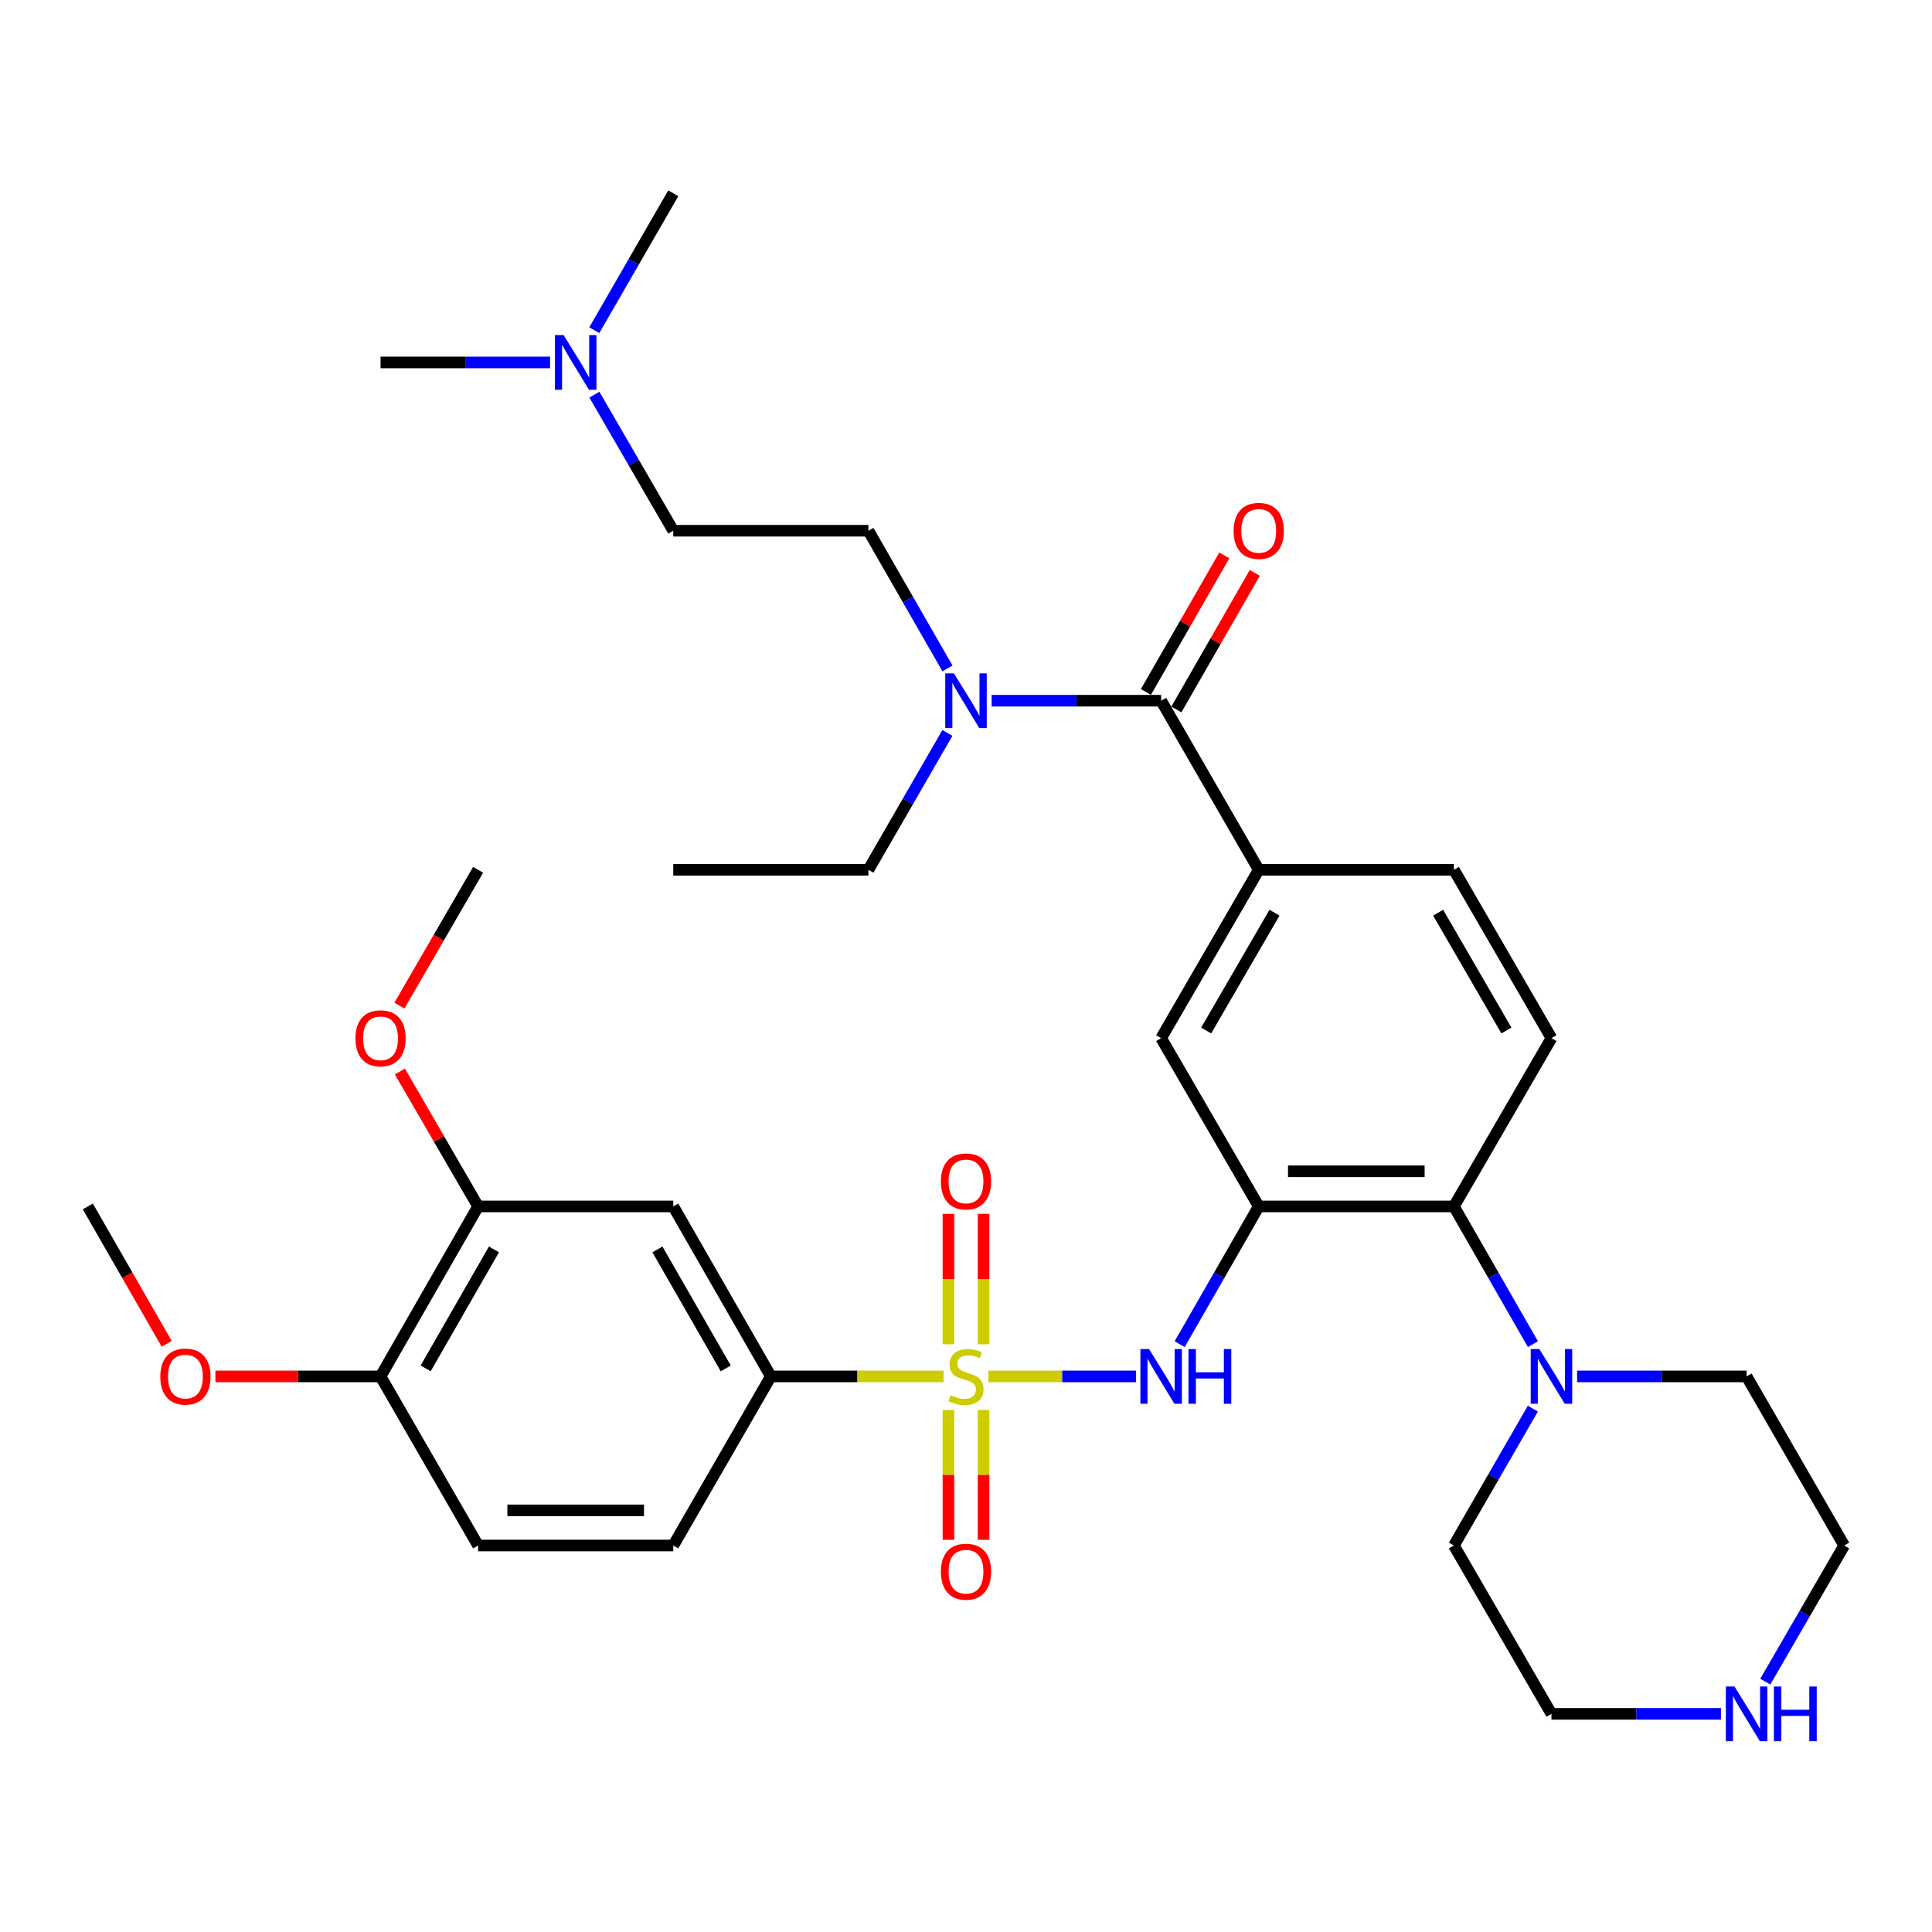 <?xml version='1.0' encoding='iso-8859-1'?>
<svg version='1.1' baseProfile='full'
              xmlns='http://www.w3.org/2000/svg'
                      xmlns:rdkit='http://www.rdkit.org/xml'
                      xmlns:xlink='http://www.w3.org/1999/xlink'
                  xml:space='preserve'
width='1000px' height='1000px' viewBox='0 0 1000 1000'>
<!-- END OF HEADER -->
<rect style='opacity:1.0;fill:#FFFFFF;stroke:none' width='1000' height='1000' x='0' y='0'> </rect>
<path class='bond-1' d='M 511.605,712.426 L 549.818,712.426' style='fill:none;fill-rule:evenodd;stroke:#CCCC00;stroke-width:6px;stroke-linecap:butt;stroke-linejoin:miter;stroke-opacity:1' />
<path class='bond-1' d='M 549.818,712.426 L 588.031,712.426' style='fill:none;fill-rule:evenodd;stroke:#0000FF;stroke-width:6px;stroke-linecap:butt;stroke-linejoin:miter;stroke-opacity:1' />
<path class='bond-3' d='M 488.395,712.426 L 443.695,712.426' style='fill:none;fill-rule:evenodd;stroke:#CCCC00;stroke-width:6px;stroke-linecap:butt;stroke-linejoin:miter;stroke-opacity:1' />
<path class='bond-3' d='M 443.695,712.426 L 398.994,712.426' style='fill:none;fill-rule:evenodd;stroke:#000000;stroke-width:6px;stroke-linecap:butt;stroke-linejoin:miter;stroke-opacity:1' />
<path class='bond-9' d='M 509.092,695.781 L 509.092,662.03' style='fill:none;fill-rule:evenodd;stroke:#CCCC00;stroke-width:6px;stroke-linecap:butt;stroke-linejoin:miter;stroke-opacity:1' />
<path class='bond-9' d='M 509.092,662.03 L 509.092,628.28' style='fill:none;fill-rule:evenodd;stroke:#FF0000;stroke-width:6px;stroke-linecap:butt;stroke-linejoin:miter;stroke-opacity:1' />
<path class='bond-9' d='M 490.908,695.781 L 490.908,662.03' style='fill:none;fill-rule:evenodd;stroke:#CCCC00;stroke-width:6px;stroke-linecap:butt;stroke-linejoin:miter;stroke-opacity:1' />
<path class='bond-9' d='M 490.908,662.03 L 490.908,628.28' style='fill:none;fill-rule:evenodd;stroke:#FF0000;stroke-width:6px;stroke-linecap:butt;stroke-linejoin:miter;stroke-opacity:1' />
<path class='bond-10' d='M 490.908,729.831 L 490.908,763.421' style='fill:none;fill-rule:evenodd;stroke:#CCCC00;stroke-width:6px;stroke-linecap:butt;stroke-linejoin:miter;stroke-opacity:1' />
<path class='bond-10' d='M 490.908,763.421 L 490.908,797.012' style='fill:none;fill-rule:evenodd;stroke:#FF0000;stroke-width:6px;stroke-linecap:butt;stroke-linejoin:miter;stroke-opacity:1' />
<path class='bond-10' d='M 509.092,729.831 L 509.092,763.421' style='fill:none;fill-rule:evenodd;stroke:#CCCC00;stroke-width:6px;stroke-linecap:butt;stroke-linejoin:miter;stroke-opacity:1' />
<path class='bond-10' d='M 509.092,763.421 L 509.092,797.012' style='fill:none;fill-rule:evenodd;stroke:#FF0000;stroke-width:6px;stroke-linecap:butt;stroke-linejoin:miter;stroke-opacity:1' />
<path class='bond-0' d='M 651.519,624.443 L 631.055,660.086' style='fill:none;fill-rule:evenodd;stroke:#000000;stroke-width:6px;stroke-linecap:butt;stroke-linejoin:miter;stroke-opacity:1' />
<path class='bond-0' d='M 631.055,660.086 L 610.591,695.73' style='fill:none;fill-rule:evenodd;stroke:#0000FF;stroke-width:6px;stroke-linecap:butt;stroke-linejoin:miter;stroke-opacity:1' />
<path class='bond-4' d='M 651.519,624.443 L 752.534,624.443' style='fill:none;fill-rule:evenodd;stroke:#000000;stroke-width:6px;stroke-linecap:butt;stroke-linejoin:miter;stroke-opacity:1' />
<path class='bond-4' d='M 666.671,606.258 L 737.382,606.258' style='fill:none;fill-rule:evenodd;stroke:#000000;stroke-width:6px;stroke-linecap:butt;stroke-linejoin:miter;stroke-opacity:1' />
<path class='bond-8' d='M 651.519,624.443 L 601.006,537.338' style='fill:none;fill-rule:evenodd;stroke:#000000;stroke-width:6px;stroke-linecap:butt;stroke-linejoin:miter;stroke-opacity:1' />
<path class='bond-2' d='M 601.006,362.685 L 651.519,450.213' style='fill:none;fill-rule:evenodd;stroke:#000000;stroke-width:6px;stroke-linecap:butt;stroke-linejoin:miter;stroke-opacity:1' />
<path class='bond-12' d='M 601.006,362.685 L 557.135,362.685' style='fill:none;fill-rule:evenodd;stroke:#000000;stroke-width:6px;stroke-linecap:butt;stroke-linejoin:miter;stroke-opacity:1' />
<path class='bond-12' d='M 557.135,362.685 L 513.265,362.685' style='fill:none;fill-rule:evenodd;stroke:#0000FF;stroke-width:6px;stroke-linecap:butt;stroke-linejoin:miter;stroke-opacity:1' />
<path class='bond-15' d='M 608.891,367.212 L 629.182,331.868' style='fill:none;fill-rule:evenodd;stroke:#000000;stroke-width:6px;stroke-linecap:butt;stroke-linejoin:miter;stroke-opacity:1' />
<path class='bond-15' d='M 629.182,331.868 L 649.474,296.525' style='fill:none;fill-rule:evenodd;stroke:#FF0000;stroke-width:6px;stroke-linecap:butt;stroke-linejoin:miter;stroke-opacity:1' />
<path class='bond-15' d='M 593.12,358.158 L 613.412,322.814' style='fill:none;fill-rule:evenodd;stroke:#000000;stroke-width:6px;stroke-linecap:butt;stroke-linejoin:miter;stroke-opacity:1' />
<path class='bond-15' d='M 613.412,322.814 L 633.703,287.471' style='fill:none;fill-rule:evenodd;stroke:#FF0000;stroke-width:6px;stroke-linecap:butt;stroke-linejoin:miter;stroke-opacity:1' />
<path class='bond-7' d='M 398.994,712.426 L 348.481,624.443' style='fill:none;fill-rule:evenodd;stroke:#000000;stroke-width:6px;stroke-linecap:butt;stroke-linejoin:miter;stroke-opacity:1' />
<path class='bond-7' d='M 375.647,708.283 L 340.288,646.694' style='fill:none;fill-rule:evenodd;stroke:#000000;stroke-width:6px;stroke-linecap:butt;stroke-linejoin:miter;stroke-opacity:1' />
<path class='bond-18' d='M 398.994,712.426 L 348.481,799.955' style='fill:none;fill-rule:evenodd;stroke:#000000;stroke-width:6px;stroke-linecap:butt;stroke-linejoin:miter;stroke-opacity:1' />
<path class='bond-6' d='M 752.534,624.443 L 772.99,660.086' style='fill:none;fill-rule:evenodd;stroke:#000000;stroke-width:6px;stroke-linecap:butt;stroke-linejoin:miter;stroke-opacity:1' />
<path class='bond-6' d='M 772.99,660.086 L 793.445,695.73' style='fill:none;fill-rule:evenodd;stroke:#0000FF;stroke-width:6px;stroke-linecap:butt;stroke-linejoin:miter;stroke-opacity:1' />
<path class='bond-13' d='M 752.534,624.443 L 803.027,537.338' style='fill:none;fill-rule:evenodd;stroke:#000000;stroke-width:6px;stroke-linecap:butt;stroke-linejoin:miter;stroke-opacity:1' />
<path class='bond-5' d='M 651.519,450.213 L 601.006,537.338' style='fill:none;fill-rule:evenodd;stroke:#000000;stroke-width:6px;stroke-linecap:butt;stroke-linejoin:miter;stroke-opacity:1' />
<path class='bond-5' d='M 659.673,472.403 L 624.314,533.39' style='fill:none;fill-rule:evenodd;stroke:#000000;stroke-width:6px;stroke-linecap:butt;stroke-linejoin:miter;stroke-opacity:1' />
<path class='bond-14' d='M 651.519,450.213 L 752.534,450.213' style='fill:none;fill-rule:evenodd;stroke:#000000;stroke-width:6px;stroke-linecap:butt;stroke-linejoin:miter;stroke-opacity:1' />
<path class='bond-25' d='M 816.292,712.426 L 860.162,712.426' style='fill:none;fill-rule:evenodd;stroke:#0000FF;stroke-width:6px;stroke-linecap:butt;stroke-linejoin:miter;stroke-opacity:1' />
<path class='bond-25' d='M 860.162,712.426 L 904.033,712.426' style='fill:none;fill-rule:evenodd;stroke:#000000;stroke-width:6px;stroke-linecap:butt;stroke-linejoin:miter;stroke-opacity:1' />
<path class='bond-26' d='M 793.401,729.112 L 772.968,764.533' style='fill:none;fill-rule:evenodd;stroke:#0000FF;stroke-width:6px;stroke-linecap:butt;stroke-linejoin:miter;stroke-opacity:1' />
<path class='bond-26' d='M 772.968,764.533 L 752.534,799.955' style='fill:none;fill-rule:evenodd;stroke:#000000;stroke-width:6px;stroke-linecap:butt;stroke-linejoin:miter;stroke-opacity:1' />
<path class='bond-11' d='M 348.481,624.443 L 247.466,624.443' style='fill:none;fill-rule:evenodd;stroke:#000000;stroke-width:6px;stroke-linecap:butt;stroke-linejoin:miter;stroke-opacity:1' />
<path class='bond-23' d='M 247.466,624.443 L 227.227,589.529' style='fill:none;fill-rule:evenodd;stroke:#000000;stroke-width:6px;stroke-linecap:butt;stroke-linejoin:miter;stroke-opacity:1' />
<path class='bond-23' d='M 227.227,589.529 L 206.988,554.615' style='fill:none;fill-rule:evenodd;stroke:#FF0000;stroke-width:6px;stroke-linecap:butt;stroke-linejoin:miter;stroke-opacity:1' />
<path class='bond-35' d='M 247.466,624.443 L 196.973,712.426' style='fill:none;fill-rule:evenodd;stroke:#000000;stroke-width:6px;stroke-linecap:butt;stroke-linejoin:miter;stroke-opacity:1' />
<path class='bond-35' d='M 255.664,646.691 L 220.319,708.28' style='fill:none;fill-rule:evenodd;stroke:#000000;stroke-width:6px;stroke-linecap:butt;stroke-linejoin:miter;stroke-opacity:1' />
<path class='bond-19' d='M 490.414,345.988 L 469.951,310.345' style='fill:none;fill-rule:evenodd;stroke:#0000FF;stroke-width:6px;stroke-linecap:butt;stroke-linejoin:miter;stroke-opacity:1' />
<path class='bond-19' d='M 469.951,310.345 L 449.487,274.701' style='fill:none;fill-rule:evenodd;stroke:#000000;stroke-width:6px;stroke-linecap:butt;stroke-linejoin:miter;stroke-opacity:1' />
<path class='bond-29' d='M 490.37,379.371 L 469.929,414.792' style='fill:none;fill-rule:evenodd;stroke:#0000FF;stroke-width:6px;stroke-linecap:butt;stroke-linejoin:miter;stroke-opacity:1' />
<path class='bond-29' d='M 469.929,414.792 L 449.487,450.213' style='fill:none;fill-rule:evenodd;stroke:#000000;stroke-width:6px;stroke-linecap:butt;stroke-linejoin:miter;stroke-opacity:1' />
<path class='bond-36' d='M 803.027,537.338 L 752.534,450.213' style='fill:none;fill-rule:evenodd;stroke:#000000;stroke-width:6px;stroke-linecap:butt;stroke-linejoin:miter;stroke-opacity:1' />
<path class='bond-36' d='M 779.72,533.388 L 744.375,472.4' style='fill:none;fill-rule:evenodd;stroke:#000000;stroke-width:6px;stroke-linecap:butt;stroke-linejoin:miter;stroke-opacity:1' />
<path class='bond-16' d='M 196.973,712.426 L 247.466,799.955' style='fill:none;fill-rule:evenodd;stroke:#000000;stroke-width:6px;stroke-linecap:butt;stroke-linejoin:miter;stroke-opacity:1' />
<path class='bond-24' d='M 196.973,712.426 L 154.233,712.426' style='fill:none;fill-rule:evenodd;stroke:#000000;stroke-width:6px;stroke-linecap:butt;stroke-linejoin:miter;stroke-opacity:1' />
<path class='bond-24' d='M 154.233,712.426 L 111.493,712.426' style='fill:none;fill-rule:evenodd;stroke:#FF0000;stroke-width:6px;stroke-linecap:butt;stroke-linejoin:miter;stroke-opacity:1' />
<path class='bond-17' d='M 890.767,887.089 L 846.897,887.089' style='fill:none;fill-rule:evenodd;stroke:#0000FF;stroke-width:6px;stroke-linecap:butt;stroke-linejoin:miter;stroke-opacity:1' />
<path class='bond-17' d='M 846.897,887.089 L 803.027,887.089' style='fill:none;fill-rule:evenodd;stroke:#000000;stroke-width:6px;stroke-linecap:butt;stroke-linejoin:miter;stroke-opacity:1' />
<path class='bond-37' d='M 913.701,870.412 L 934.123,835.183' style='fill:none;fill-rule:evenodd;stroke:#0000FF;stroke-width:6px;stroke-linecap:butt;stroke-linejoin:miter;stroke-opacity:1' />
<path class='bond-37' d='M 934.123,835.183 L 954.545,799.955' style='fill:none;fill-rule:evenodd;stroke:#000000;stroke-width:6px;stroke-linecap:butt;stroke-linejoin:miter;stroke-opacity:1' />
<path class='bond-20' d='M 348.481,799.955 L 247.466,799.955' style='fill:none;fill-rule:evenodd;stroke:#000000;stroke-width:6px;stroke-linecap:butt;stroke-linejoin:miter;stroke-opacity:1' />
<path class='bond-20' d='M 333.329,781.77 L 262.618,781.77' style='fill:none;fill-rule:evenodd;stroke:#000000;stroke-width:6px;stroke-linecap:butt;stroke-linejoin:miter;stroke-opacity:1' />
<path class='bond-22' d='M 449.487,274.701 L 348.481,274.701' style='fill:none;fill-rule:evenodd;stroke:#000000;stroke-width:6px;stroke-linecap:butt;stroke-linejoin:miter;stroke-opacity:1' />
<path class='bond-21' d='M 307.648,204.274 L 328.065,239.488' style='fill:none;fill-rule:evenodd;stroke:#0000FF;stroke-width:6px;stroke-linecap:butt;stroke-linejoin:miter;stroke-opacity:1' />
<path class='bond-21' d='M 328.065,239.488 L 348.481,274.701' style='fill:none;fill-rule:evenodd;stroke:#000000;stroke-width:6px;stroke-linecap:butt;stroke-linejoin:miter;stroke-opacity:1' />
<path class='bond-30' d='M 307.603,170.91 L 328.042,135.474' style='fill:none;fill-rule:evenodd;stroke:#0000FF;stroke-width:6px;stroke-linecap:butt;stroke-linejoin:miter;stroke-opacity:1' />
<path class='bond-30' d='M 328.042,135.474 L 348.481,100.038' style='fill:none;fill-rule:evenodd;stroke:#000000;stroke-width:6px;stroke-linecap:butt;stroke-linejoin:miter;stroke-opacity:1' />
<path class='bond-31' d='M 284.714,187.597 L 240.843,187.597' style='fill:none;fill-rule:evenodd;stroke:#0000FF;stroke-width:6px;stroke-linecap:butt;stroke-linejoin:miter;stroke-opacity:1' />
<path class='bond-31' d='M 240.843,187.597 L 196.973,187.597' style='fill:none;fill-rule:evenodd;stroke:#000000;stroke-width:6px;stroke-linecap:butt;stroke-linejoin:miter;stroke-opacity:1' />
<path class='bond-32' d='M 206.731,520.501 L 227.098,485.357' style='fill:none;fill-rule:evenodd;stroke:#FF0000;stroke-width:6px;stroke-linecap:butt;stroke-linejoin:miter;stroke-opacity:1' />
<path class='bond-32' d='M 227.098,485.357 L 247.466,450.213' style='fill:none;fill-rule:evenodd;stroke:#000000;stroke-width:6px;stroke-linecap:butt;stroke-linejoin:miter;stroke-opacity:1' />
<path class='bond-33' d='M 86.29,695.57 L 65.872,660.006' style='fill:none;fill-rule:evenodd;stroke:#FF0000;stroke-width:6px;stroke-linecap:butt;stroke-linejoin:miter;stroke-opacity:1' />
<path class='bond-33' d='M 65.872,660.006 L 45.455,624.443' style='fill:none;fill-rule:evenodd;stroke:#000000;stroke-width:6px;stroke-linecap:butt;stroke-linejoin:miter;stroke-opacity:1' />
<path class='bond-28' d='M 904.033,712.426 L 954.545,799.955' style='fill:none;fill-rule:evenodd;stroke:#000000;stroke-width:6px;stroke-linecap:butt;stroke-linejoin:miter;stroke-opacity:1' />
<path class='bond-27' d='M 752.534,799.955 L 803.027,887.089' style='fill:none;fill-rule:evenodd;stroke:#000000;stroke-width:6px;stroke-linecap:butt;stroke-linejoin:miter;stroke-opacity:1' />
<path class='bond-34' d='M 449.487,450.213 L 348.481,450.213' style='fill:none;fill-rule:evenodd;stroke:#000000;stroke-width:6px;stroke-linecap:butt;stroke-linejoin:miter;stroke-opacity:1' />
<path  class='atom-0' d='M 492 722.146
Q 492.32 722.266, 493.64 722.826
Q 494.96 723.386, 496.4 723.746
Q 497.88 724.066, 499.32 724.066
Q 502 724.066, 503.56 722.786
Q 505.12 721.466, 505.12 719.186
Q 505.12 717.626, 504.32 716.666
Q 503.56 715.706, 502.36 715.186
Q 501.16 714.666, 499.16 714.066
Q 496.64 713.306, 495.12 712.586
Q 493.64 711.866, 492.56 710.346
Q 491.52 708.826, 491.52 706.266
Q 491.52 702.706, 493.92 700.506
Q 496.36 698.306, 501.16 698.306
Q 504.44 698.306, 508.16 699.866
L 507.24 702.946
Q 503.84 701.546, 501.28 701.546
Q 498.52 701.546, 497 702.706
Q 495.48 703.826, 495.52 705.786
Q 495.52 707.306, 496.28 708.226
Q 497.08 709.146, 498.2 709.666
Q 499.36 710.186, 501.28 710.786
Q 503.84 711.586, 505.36 712.386
Q 506.88 713.186, 507.96 714.826
Q 509.08 716.426, 509.08 719.186
Q 509.08 723.106, 506.44 725.226
Q 503.84 727.306, 499.48 727.306
Q 496.96 727.306, 495.04 726.746
Q 493.16 726.226, 490.92 725.306
L 492 722.146
' fill='#CCCC00'/>
<path  class='atom-2' d='M 594.746 698.266
L 604.026 713.266
Q 604.946 714.746, 606.426 717.426
Q 607.906 720.106, 607.986 720.266
L 607.986 698.266
L 611.746 698.266
L 611.746 726.586
L 607.866 726.586
L 597.906 710.186
Q 596.746 708.266, 595.506 706.066
Q 594.306 703.866, 593.946 703.186
L 593.946 726.586
L 590.266 726.586
L 590.266 698.266
L 594.746 698.266
' fill='#0000FF'/>
<path  class='atom-2' d='M 615.146 698.266
L 618.986 698.266
L 618.986 710.306
L 633.466 710.306
L 633.466 698.266
L 637.306 698.266
L 637.306 726.586
L 633.466 726.586
L 633.466 713.506
L 618.986 713.506
L 618.986 726.586
L 615.146 726.586
L 615.146 698.266
' fill='#0000FF'/>
<path  class='atom-7' d='M 796.767 698.266
L 806.047 713.266
Q 806.967 714.746, 808.447 717.426
Q 809.927 720.106, 810.007 720.266
L 810.007 698.266
L 813.767 698.266
L 813.767 726.586
L 809.887 726.586
L 799.927 710.186
Q 798.767 708.266, 797.527 706.066
Q 796.327 703.866, 795.967 703.186
L 795.967 726.586
L 792.287 726.586
L 792.287 698.266
L 796.767 698.266
' fill='#0000FF'/>
<path  class='atom-10' d='M 487 611.49
Q 487 604.69, 490.36 600.89
Q 493.72 597.09, 500 597.09
Q 506.28 597.09, 509.64 600.89
Q 513 604.69, 513 611.49
Q 513 618.37, 509.6 622.29
Q 506.2 626.17, 500 626.17
Q 493.76 626.17, 490.36 622.29
Q 487 618.41, 487 611.49
M 500 622.97
Q 504.32 622.97, 506.64 620.09
Q 509 617.17, 509 611.49
Q 509 605.93, 506.64 603.13
Q 504.32 600.29, 500 600.29
Q 495.68 600.29, 493.32 603.09
Q 491 605.89, 491 611.49
Q 491 617.21, 493.32 620.09
Q 495.68 622.97, 500 622.97
' fill='#FF0000'/>
<path  class='atom-11' d='M 487 813.501
Q 487 806.701, 490.36 802.901
Q 493.72 799.101, 500 799.101
Q 506.28 799.101, 509.64 802.901
Q 513 806.701, 513 813.501
Q 513 820.381, 509.6 824.301
Q 506.2 828.181, 500 828.181
Q 493.76 828.181, 490.36 824.301
Q 487 820.421, 487 813.501
M 500 824.981
Q 504.32 824.981, 506.64 822.101
Q 509 819.181, 509 813.501
Q 509 807.941, 506.64 805.141
Q 504.32 802.301, 500 802.301
Q 495.68 802.301, 493.32 805.101
Q 491 807.901, 491 813.501
Q 491 819.221, 493.32 822.101
Q 495.68 824.981, 500 824.981
' fill='#FF0000'/>
<path  class='atom-13' d='M 493.74 348.525
L 503.02 363.525
Q 503.94 365.005, 505.42 367.685
Q 506.9 370.365, 506.98 370.525
L 506.98 348.525
L 510.74 348.525
L 510.74 376.845
L 506.86 376.845
L 496.9 360.445
Q 495.74 358.525, 494.5 356.325
Q 493.3 354.125, 492.94 353.445
L 492.94 376.845
L 489.26 376.845
L 489.26 348.525
L 493.74 348.525
' fill='#0000FF'/>
<path  class='atom-16' d='M 638.519 274.781
Q 638.519 267.981, 641.879 264.181
Q 645.239 260.381, 651.519 260.381
Q 657.799 260.381, 661.159 264.181
Q 664.519 267.981, 664.519 274.781
Q 664.519 281.661, 661.119 285.581
Q 657.719 289.461, 651.519 289.461
Q 645.279 289.461, 641.879 285.581
Q 638.519 281.701, 638.519 274.781
M 651.519 286.261
Q 655.839 286.261, 658.159 283.381
Q 660.519 280.461, 660.519 274.781
Q 660.519 269.221, 658.159 266.421
Q 655.839 263.581, 651.519 263.581
Q 647.199 263.581, 644.839 266.381
Q 642.519 269.181, 642.519 274.781
Q 642.519 280.501, 644.839 283.381
Q 647.199 286.261, 651.519 286.261
' fill='#FF0000'/>
<path  class='atom-18' d='M 897.773 872.929
L 907.053 887.929
Q 907.973 889.409, 909.453 892.089
Q 910.933 894.769, 911.013 894.929
L 911.013 872.929
L 914.773 872.929
L 914.773 901.249
L 910.893 901.249
L 900.933 884.849
Q 899.773 882.929, 898.533 880.729
Q 897.333 878.529, 896.973 877.849
L 896.973 901.249
L 893.293 901.249
L 893.293 872.929
L 897.773 872.929
' fill='#0000FF'/>
<path  class='atom-18' d='M 918.173 872.929
L 922.013 872.929
L 922.013 884.969
L 936.493 884.969
L 936.493 872.929
L 940.333 872.929
L 940.333 901.249
L 936.493 901.249
L 936.493 888.169
L 922.013 888.169
L 922.013 901.249
L 918.173 901.249
L 918.173 872.929
' fill='#0000FF'/>
<path  class='atom-22' d='M 291.719 173.437
L 300.999 188.437
Q 301.919 189.917, 303.399 192.597
Q 304.879 195.277, 304.959 195.437
L 304.959 173.437
L 308.719 173.437
L 308.719 201.757
L 304.839 201.757
L 294.879 185.357
Q 293.719 183.437, 292.479 181.237
Q 291.279 179.037, 290.919 178.357
L 290.919 201.757
L 287.239 201.757
L 287.239 173.437
L 291.719 173.437
' fill='#0000FF'/>
<path  class='atom-24' d='M 183.973 537.418
Q 183.973 530.618, 187.333 526.818
Q 190.693 523.018, 196.973 523.018
Q 203.253 523.018, 206.613 526.818
Q 209.973 530.618, 209.973 537.418
Q 209.973 544.298, 206.573 548.218
Q 203.173 552.098, 196.973 552.098
Q 190.733 552.098, 187.333 548.218
Q 183.973 544.338, 183.973 537.418
M 196.973 548.898
Q 201.293 548.898, 203.613 546.018
Q 205.973 543.098, 205.973 537.418
Q 205.973 531.858, 203.613 529.058
Q 201.293 526.218, 196.973 526.218
Q 192.653 526.218, 190.293 529.018
Q 187.973 531.818, 187.973 537.418
Q 187.973 543.138, 190.293 546.018
Q 192.653 548.898, 196.973 548.898
' fill='#FF0000'/>
<path  class='atom-25' d='M 82.968 712.506
Q 82.968 705.706, 86.328 701.906
Q 89.688 698.106, 95.968 698.106
Q 102.247 698.106, 105.607 701.906
Q 108.967 705.706, 108.967 712.506
Q 108.967 719.386, 105.567 723.306
Q 102.167 727.186, 95.968 727.186
Q 89.728 727.186, 86.328 723.306
Q 82.968 719.426, 82.968 712.506
M 95.968 723.986
Q 100.287 723.986, 102.607 721.106
Q 104.967 718.186, 104.967 712.506
Q 104.967 706.946, 102.607 704.146
Q 100.287 701.306, 95.968 701.306
Q 91.647 701.306, 89.287 704.106
Q 86.968 706.906, 86.968 712.506
Q 86.968 718.226, 89.287 721.106
Q 91.647 723.986, 95.968 723.986
' fill='#FF0000'/>
</svg>
